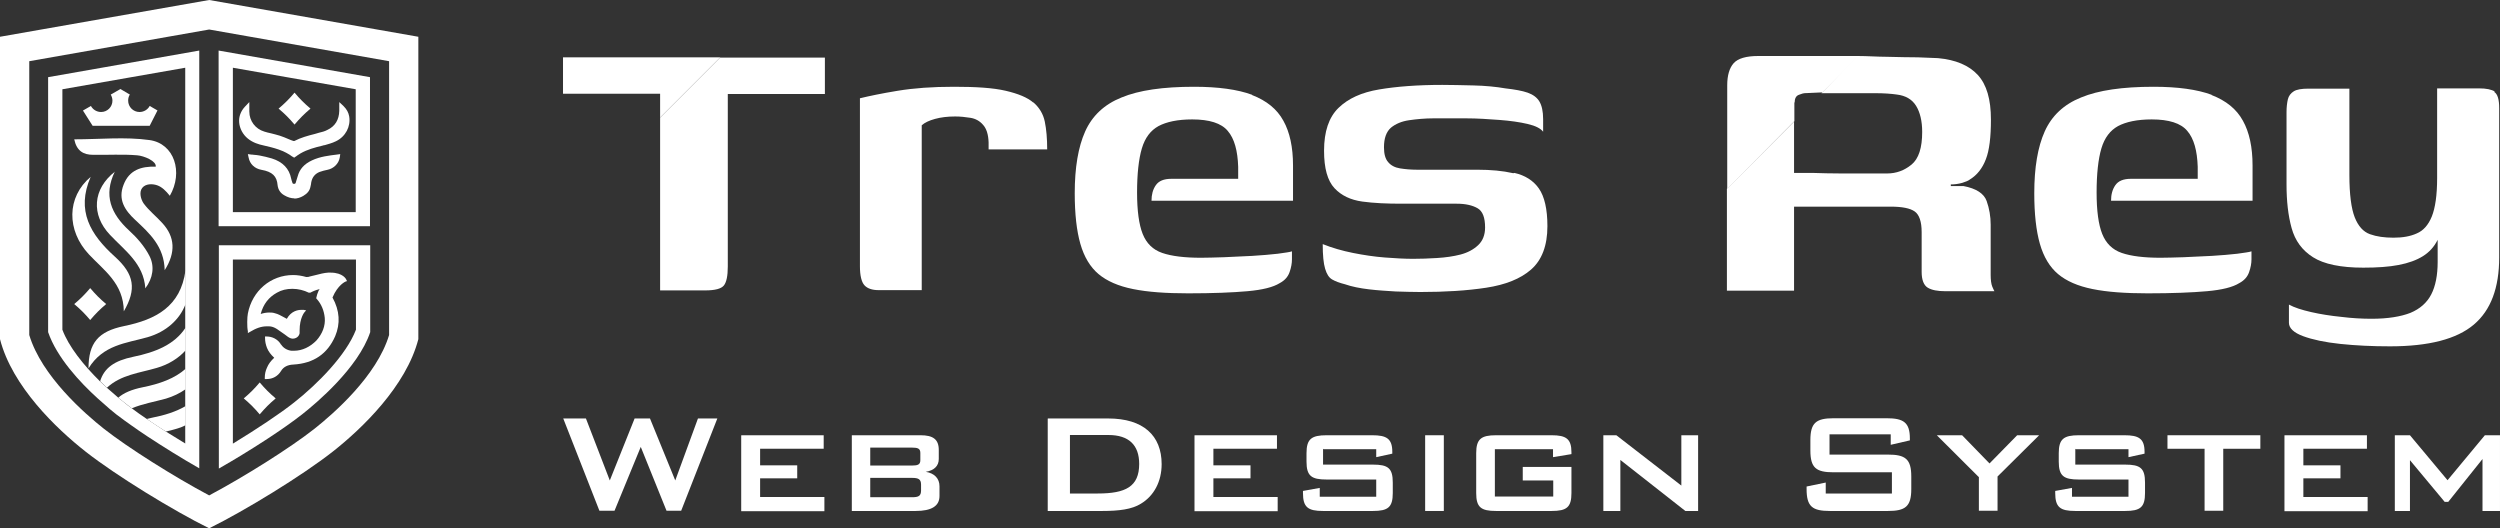 <svg width="265" height="56" viewBox="0 0 265 56" fill="none" xmlns="http://www.w3.org/2000/svg">
<rect x="0" y="0" width="265" height="56" fill="#333333" stroke="none"/>
<path d="M22.173 0L0 3.897V35.949C1.282 40.949 5.973 45.436 9.074 47.872C12.304 50.41 18.379 54.128 22.173 56C25.966 54.128 32.041 50.41 35.271 47.872C38.373 45.436 43.064 40.923 44.345 35.949V3.897L22.173 0ZM41.244 35.513C39.936 39.872 35.322 43.872 33.349 45.436C30.785 47.462 25.89 50.538 22.173 52.513C18.456 50.538 13.534 47.436 10.997 45.436C9.023 43.872 4.409 39.872 3.102 35.513V6.487L22.173 3.128L41.244 6.487V35.513Z" fill="white"/>
<path d="M5.101 8.18V35.205C6.024 37.898 8.485 40.539 10.356 42.231C10.843 42.667 11.279 43.051 11.637 43.359C11.868 43.539 12.048 43.693 12.201 43.821C12.304 43.898 12.406 44 12.535 44.077C12.945 44.385 13.381 44.718 13.868 45.051C14.406 45.436 14.97 45.821 15.585 46.231C17.302 47.359 19.276 48.59 21.122 49.641V5.359L5.101 8.18ZM19.661 47.026C18.943 46.59 18.251 46.154 17.584 45.744C16.867 45.282 16.2 44.846 15.559 44.41C14.97 44.026 14.457 43.641 13.97 43.282C13.688 43.077 13.406 42.872 13.175 42.667C12.97 42.487 12.74 42.334 12.535 42.154C12.15 41.821 11.74 41.462 11.33 41.103C11.074 40.872 10.843 40.641 10.587 40.41C8.869 38.718 7.28 36.744 6.613 34.949V9.462L19.635 7.18V47.026H19.661Z" fill="white"/>
<path d="M24.685 7.18L37.706 9.462V22.487H24.685V7.18ZM23.172 5.359V23.974H39.219V8.18L23.172 5.359Z" fill="white"/>
<path d="M37.732 27.513V34.949C36.707 37.615 33.708 40.667 31.17 42.667C29.683 43.846 27.248 45.462 24.685 47.026V27.513H37.706M39.244 26H23.198V49.667C26.479 47.795 30.119 45.436 32.118 43.846C33.477 42.769 37.963 39.026 39.244 35.205V26Z" fill="white"/>
<path d="M32.913 11.513C32.246 12.077 31.785 12.539 31.221 13.205C30.657 12.539 30.196 12.077 29.529 11.513C30.196 10.949 30.657 10.487 31.221 9.821C31.785 10.487 32.246 10.949 32.913 11.513Z" fill="white"/>
<path d="M31.042 16.641C30.119 15.923 29.017 15.666 27.915 15.41C27.428 15.307 26.812 15.128 26.274 14.692C25.736 14.256 25.403 13.615 25.351 12.974C25.3 12.359 25.531 11.769 25.966 11.307L26.428 10.82V11.615C26.428 11.615 26.428 11.743 26.428 11.82C26.428 12.82 27.069 13.666 28.017 13.948C28.248 14.025 28.479 14.077 28.709 14.128C29.017 14.205 29.324 14.282 29.658 14.384C29.965 14.487 30.299 14.615 30.58 14.743C30.76 14.82 30.939 14.897 31.119 14.948C31.144 14.948 31.196 14.948 31.196 14.948C31.888 14.589 32.631 14.384 33.349 14.205L33.528 14.154C33.528 14.154 33.682 14.102 33.785 14.077C34.118 14 34.425 13.923 34.707 13.769C35.528 13.384 35.938 12.692 35.963 11.743C35.963 11.692 35.963 11.641 35.963 11.589C35.963 11.564 35.963 11.513 35.963 11.461V10.82L36.425 11.256C36.758 11.589 36.938 11.923 37.014 12.333C37.194 13.41 36.63 14.487 35.605 14.974C35.194 15.179 34.759 15.282 34.425 15.384C34.349 15.384 34.272 15.41 34.195 15.436C33.349 15.641 32.58 15.846 31.862 16.256C31.76 16.333 31.631 16.41 31.503 16.487C31.452 16.538 31.401 16.564 31.324 16.615L31.17 16.718L31.016 16.59L31.042 16.641Z" fill="white"/>
<path d="M31.221 21.026C30.862 21.026 30.503 20.923 30.119 20.692C29.709 20.462 29.478 20.077 29.427 19.641C29.35 18.667 28.863 18.205 27.709 18C26.992 17.872 26.479 17.385 26.351 16.692L26.274 16.334L26.633 16.385C26.633 16.385 26.812 16.385 26.915 16.41C27.12 16.41 27.325 16.462 27.53 16.487C27.94 16.564 28.376 16.667 28.812 16.795C29.965 17.154 30.657 17.872 30.862 18.923C30.888 19.051 30.939 19.205 30.991 19.359C31.016 19.462 31.067 19.487 31.17 19.487C31.298 19.487 31.324 19.436 31.349 19.359C31.375 19.282 31.401 19.18 31.426 19.103C31.477 18.949 31.503 18.821 31.554 18.692C31.759 17.923 32.246 17.385 33.067 17C33.938 16.59 34.887 16.487 35.707 16.385L36.066 16.334L36.015 16.692C35.912 17.334 35.374 17.872 34.707 18C34.451 18.051 34.143 18.128 33.861 18.231C33.374 18.436 33.092 18.795 32.99 19.334C32.99 19.487 32.939 19.616 32.913 19.769C32.836 20.205 32.58 20.513 32.144 20.769C31.836 20.949 31.503 21.051 31.17 21.051L31.221 21.026Z" fill="white"/>
<path d="M29.222 42.231C28.555 42.795 28.094 43.257 27.53 43.923C26.966 43.257 26.505 42.795 25.838 42.231C26.505 41.667 26.966 41.205 27.53 40.539C28.094 41.205 28.555 41.667 29.222 42.231Z" fill="white"/>
<path d="M28.068 40.179V40.026C28.068 39.641 28.145 39.308 28.299 38.974C28.453 38.59 28.709 38.256 29.068 37.923C28.709 37.59 28.453 37.256 28.299 36.872C28.171 36.538 28.094 36.205 28.094 35.821V35.667H28.248C28.863 35.667 29.401 35.949 29.734 36.436C29.734 36.487 29.786 36.513 29.811 36.538C30.042 36.898 30.452 37.128 30.888 37.179C30.99 37.179 31.067 37.179 31.17 37.179C32.041 37.179 32.887 36.769 33.554 36.077C34.169 35.385 34.502 34.538 34.425 33.692C34.348 32.923 34.066 32.231 33.579 31.692L33.528 31.641V31.564C33.579 31.308 33.656 31.077 33.759 30.846C33.784 30.769 33.836 30.718 33.887 30.641C33.759 30.667 33.631 30.718 33.528 30.744C33.221 30.846 32.887 31.026 32.887 31.026H32.81H32.733C32.221 30.769 31.606 30.615 30.99 30.615C30.375 30.615 29.837 30.744 29.35 31.026C28.478 31.513 27.914 32.231 27.633 33.282C27.94 33.179 28.248 33.128 28.53 33.128C28.735 33.128 28.914 33.128 29.145 33.205C29.478 33.282 29.786 33.462 30.119 33.641C30.221 33.692 30.324 33.744 30.401 33.795C30.862 32.974 31.554 32.846 31.939 32.846C32.093 32.846 32.195 32.846 32.195 32.846L32.452 32.898L32.272 33.103C32.272 33.103 31.759 33.692 31.759 35.026C31.759 35.128 31.759 35.231 31.759 35.333C31.708 35.564 31.58 35.718 31.375 35.821C31.272 35.872 31.144 35.898 31.042 35.898C30.862 35.898 30.683 35.821 30.503 35.692L30.196 35.462C29.914 35.256 29.683 35.103 29.35 34.872C29.068 34.692 28.786 34.59 28.504 34.59C28.427 34.59 28.376 34.59 28.299 34.59C27.709 34.59 27.171 34.769 26.453 35.205L26.274 35.308V35.103C26.171 34.641 26.197 33.59 26.274 33.231C26.735 30.82 28.709 29.154 31.067 29.154C31.529 29.154 31.99 29.231 32.452 29.359C32.477 29.359 32.528 29.359 32.554 29.359C32.631 29.359 32.733 29.359 32.836 29.308C33.067 29.256 33.272 29.205 33.477 29.154C33.887 29.051 34.348 28.923 34.784 28.898C34.887 28.898 34.964 28.898 35.041 28.898C36.373 28.898 36.707 29.615 36.707 29.641L36.783 29.795L36.63 29.846C36.63 29.846 35.809 30.18 35.245 31.538C36.014 32.923 36.091 34.308 35.528 35.641C34.707 37.513 33.246 38.513 31.119 38.641C30.478 38.667 30.042 38.898 29.786 39.333C29.452 39.872 28.914 40.179 28.273 40.179H28.068Z" fill="white"/>
<path d="M17.994 20.744C17.584 20.231 17.174 19.821 16.661 19.641C16.149 19.462 15.431 19.462 15.072 19.923C14.713 20.385 14.944 21.154 15.226 21.564C15.79 22.334 16.584 22.949 17.225 23.667C18.533 25.103 18.661 26.744 17.456 28.641C17.405 26.128 15.841 24.718 14.329 23.308C13.227 22.282 12.483 21.154 13.098 19.59C13.688 18.026 14.97 17.616 16.508 17.667C16.61 17.077 15.252 16.513 14.534 16.462C12.996 16.334 11.432 16.436 9.869 16.41C8.843 16.41 8.126 16 7.869 14.769C10.586 14.769 13.252 14.487 15.841 14.846C18.481 15.205 19.455 18.257 17.994 20.769V20.744Z" fill="white"/>
<path d="M9.613 18.744C8.049 22.333 9.587 24.872 12.176 27.205C14.252 29.077 14.483 30.667 13.124 33C13.099 30.051 11.022 28.667 9.433 26.974C7.049 24.436 7.049 20.898 9.613 18.744Z" fill="white"/>
<path d="M12.176 18.179C10.945 20.718 11.766 22.667 13.688 24.436C14.534 25.205 15.329 26.128 15.841 27.128C16.405 28.231 16.226 29.462 15.405 30.564C15.226 27.923 13.227 26.564 11.663 24.897C9.638 22.769 9.818 20.026 12.201 18.179H12.176Z" fill="white"/>
<path d="M16.687 11.718L15.867 13.333H9.817L8.792 11.718L9.638 11.231C9.843 11.615 10.253 11.872 10.715 11.872C11.381 11.872 11.919 11.333 11.919 10.667C11.919 10.436 11.842 10.205 11.74 10.025L12.765 9.436L13.765 10.025C13.637 10.205 13.585 10.436 13.585 10.667C13.585 11.333 14.124 11.872 14.79 11.872C15.252 11.872 15.662 11.615 15.867 11.231L16.713 11.718H16.687Z" fill="white"/>
<path d="M11.253 32.231C10.586 32.795 10.125 33.257 9.561 33.923C8.997 33.257 8.536 32.795 7.869 32.231C8.536 31.667 8.997 31.205 9.561 30.539C10.125 31.205 10.586 31.667 11.253 32.231Z" fill="white"/>
<path d="M13.15 34.564C10.407 35.128 9.382 36.359 9.382 39.051C10.92 36.538 13.38 36.385 15.636 35.744C17.61 35.18 19.046 33.872 19.661 32.257V28.667C19.148 32.487 16.533 33.872 13.15 34.564Z" fill="white"/>
<path d="M19.661 37.154V34.743C18.507 36.513 16.508 37.333 14.124 37.82C12.124 38.231 11.048 39 10.612 40.41C10.843 40.641 11.099 40.872 11.33 41.102C12.817 39.718 14.79 39.538 16.61 39C17.866 38.641 18.917 37.974 19.661 37.154Z" fill="white"/>
<path d="M19.66 41.256V39.102C18.507 40.128 16.918 40.692 15.123 41.051C13.97 41.282 13.124 41.641 12.534 42.154C12.765 42.333 12.97 42.513 13.175 42.666C13.406 42.846 13.688 43.051 13.97 43.282C15.123 42.795 16.38 42.59 17.584 42.256C18.353 42.025 19.045 41.692 19.635 41.282L19.66 41.256Z" fill="white"/>
<path d="M15.559 44.41C16.174 44.846 16.867 45.282 17.584 45.743C17.918 45.666 18.251 45.59 18.584 45.487C18.968 45.384 19.327 45.256 19.661 45.077V43.051C18.661 43.641 17.43 44.025 16.098 44.282C15.918 44.333 15.739 44.359 15.559 44.41Z" fill="white"/>
<path d="M69.972 12.46V30.783H74.736C75.785 30.783 76.437 30.612 76.72 30.272C77.004 29.932 77.146 29.251 77.146 28.258V9.963H87.439V6.106H76.323L69.972 12.46Z" fill="white"/>
<path d="M59.679 6.077V9.935H69.972V12.459L76.352 6.077H59.679Z" fill="white"/>
<path d="M109.527 10.871C108.904 10.332 107.94 9.935 106.607 9.623C105.274 9.311 103.459 9.197 101.134 9.197C98.809 9.197 96.881 9.339 95.151 9.623C93.422 9.906 92.089 10.19 91.153 10.417V28.23C91.153 29.222 91.323 29.903 91.635 30.243C91.947 30.584 92.457 30.754 93.138 30.754H97.703V13.282C98.015 12.998 98.497 12.771 99.121 12.601C99.745 12.431 100.454 12.346 101.248 12.346C101.786 12.346 102.325 12.402 102.864 12.488C103.403 12.573 103.856 12.828 104.197 13.225C104.565 13.622 104.764 14.246 104.792 15.097V15.834H111.002C111.002 14.7 110.917 13.707 110.747 12.885C110.577 12.062 110.151 11.381 109.527 10.842V10.871Z" fill="white"/>
<path d="M132.722 10.048C131.191 9.481 129.121 9.197 126.569 9.197C123.28 9.197 120.728 9.566 118.885 10.332C117.041 11.069 115.765 12.289 115.028 13.934C114.291 15.579 113.922 17.763 113.922 20.486C113.922 22.67 114.121 24.457 114.518 25.847C114.915 27.237 115.567 28.315 116.446 29.052C117.325 29.79 118.544 30.328 120.104 30.64C121.635 30.952 123.592 31.094 125.945 31.094C128.554 31.094 130.652 31.009 132.24 30.867C133.828 30.726 134.962 30.442 135.642 30.016C136.181 29.733 136.522 29.336 136.692 28.854C136.862 28.371 136.947 27.918 136.947 27.492V26.641C136.72 26.726 136.238 26.783 135.444 26.896C134.65 26.982 133.743 27.067 132.75 27.123C131.729 27.18 130.737 27.208 129.745 27.265C128.752 27.294 127.958 27.322 127.306 27.322C125.548 27.322 124.187 27.152 123.195 26.811C122.202 26.471 121.522 25.79 121.125 24.797C120.728 23.805 120.529 22.33 120.529 20.401C120.529 18.472 120.699 16.855 121.04 15.721C121.38 14.586 121.975 13.821 122.798 13.367C123.648 12.913 124.839 12.658 126.37 12.658C128.185 12.658 129.461 13.055 130.142 13.877C130.85 14.7 131.191 15.976 131.247 17.678V18.954H124.159C123.365 18.954 122.826 19.181 122.514 19.635C122.202 20.089 122.06 20.628 122.06 21.28H137.06V17.536C137.06 15.607 136.72 14.019 136.039 12.8C135.359 11.552 134.253 10.672 132.722 10.076V10.048Z" fill="white"/>
<path d="M160.397 18.359C159.291 18.104 158.015 17.99 156.597 17.99H150.217C149.537 17.99 148.941 17.933 148.402 17.848C147.864 17.763 147.438 17.536 147.155 17.196C146.843 16.856 146.701 16.317 146.701 15.608C146.701 14.643 146.956 13.963 147.438 13.537C147.92 13.14 148.573 12.856 149.367 12.743C150.16 12.629 151.039 12.544 151.975 12.544C153.024 12.544 154.159 12.544 155.378 12.544C156.625 12.544 157.788 12.629 158.951 12.714C160.085 12.8 161.077 12.941 161.928 13.14C162.779 13.338 163.317 13.622 163.572 13.963V12.629C163.572 11.807 163.431 11.183 163.176 10.757C162.92 10.332 162.495 10.02 161.928 9.821C161.361 9.623 160.567 9.481 159.574 9.368C158.582 9.197 157.448 9.084 156.172 9.056C154.896 9.027 153.79 8.999 152.883 8.999C150.274 8.999 148.034 9.169 146.191 9.481C144.319 9.793 142.902 10.445 141.881 11.438C140.86 12.431 140.35 13.934 140.35 15.976C140.35 17.848 140.718 19.153 141.455 19.947C142.193 20.741 143.185 21.195 144.404 21.366C145.652 21.536 147.013 21.592 148.573 21.592H154.414C155.349 21.592 156.087 21.763 156.625 22.075C157.164 22.387 157.419 23.067 157.419 24.117C157.419 24.911 157.164 25.535 156.682 25.989C156.2 26.443 155.576 26.783 154.811 26.982C154.045 27.18 153.223 27.294 152.315 27.35C151.408 27.407 150.586 27.435 149.792 27.435C148.884 27.435 147.892 27.379 146.786 27.294C145.68 27.208 144.546 27.038 143.412 26.811C142.278 26.584 141.2 26.272 140.208 25.875C140.208 27.067 140.293 27.918 140.463 28.485C140.633 29.052 140.86 29.421 141.2 29.619C141.54 29.818 141.994 29.988 142.561 30.13C143.298 30.385 144.149 30.555 145.113 30.669C146.049 30.782 147.013 30.839 147.949 30.896C148.884 30.924 149.763 30.953 150.557 30.953C153.166 30.953 155.491 30.811 157.533 30.499C159.574 30.187 161.162 29.563 162.297 28.57C163.431 27.577 164.026 26.046 164.026 23.975C164.026 22.16 163.714 20.827 163.119 19.976C162.523 19.125 161.644 18.586 160.538 18.331L160.397 18.359Z" fill="white"/>
<path d="M211.011 29.052V23.805C211.011 22.954 210.869 22.103 210.585 21.309C210.302 20.514 209.48 19.976 208.119 19.72H206.786V19.55C207.211 19.55 207.608 19.493 208.005 19.38C208.374 19.266 208.657 19.153 208.827 19.011C209.565 18.557 210.132 17.848 210.5 16.884C210.869 15.948 211.039 14.53 211.039 12.686C211.039 10.53 210.585 8.97 209.65 7.949C208.714 6.928 207.296 6.332 205.425 6.162C204.971 6.134 204.262 6.106 203.298 6.077C202.362 6.077 201.257 6.049 200.009 6.02C199.045 6.02 197.958 5.936 196.909 5.936L193.069 9.878C193.891 9.878 194.877 9.878 195.869 9.878C196.861 9.878 197.826 9.878 198.761 9.878C199.697 9.878 200.463 9.935 201.058 10.02C201.994 10.133 202.674 10.53 203.1 11.211C203.525 11.892 203.752 12.828 203.752 13.991C203.752 15.664 203.383 16.827 202.618 17.451C201.852 18.075 201.001 18.387 200.037 18.387H198.081C197.173 18.387 196.181 18.387 195.132 18.387C194.083 18.387 193.09 18.359 192.183 18.33C191.276 18.33 190.595 18.33 190.17 18.33V12.884L183.052 20.004V30.811H190.17V21.904C191.644 21.904 193.005 21.904 194.31 21.904C195.586 21.904 197.032 21.904 198.648 21.904H200.406C201.625 21.904 202.476 22.074 202.958 22.415C203.44 22.755 203.695 23.493 203.695 24.599V28.825C203.695 29.676 203.922 30.243 204.347 30.498C204.773 30.754 205.396 30.867 206.162 30.867H211.408C211.408 30.867 211.294 30.669 211.181 30.385C211.067 30.101 211.011 29.676 211.011 29.137V29.052Z" fill="white"/>
<path d="M190.231 10.9C190.231 10.446 190.373 10.162 190.685 10.049C190.997 9.936 191.167 9.879 191.252 9.879C191.678 9.851 192.33 9.822 193.152 9.794C193.152 9.794 193.152 9.794 193.18 9.794L197.037 5.936C196.725 5.936 196.413 5.936 196.101 5.936C194.712 5.936 193.407 5.936 192.131 5.936C190.855 5.936 189.721 5.936 188.7 5.936C187.679 5.936 186.914 5.936 186.375 5.936C185.099 5.936 184.22 6.192 183.766 6.702C183.313 7.213 183.086 8.007 183.086 9.028V20.015L190.203 12.848V10.815L190.231 10.9Z" fill="white"/>
<path d="M234.432 10.048C232.901 9.481 230.831 9.197 228.279 9.197C224.99 9.197 222.438 9.566 220.595 10.332C218.752 11.069 217.476 12.289 216.739 13.934C216.001 15.579 215.633 17.763 215.633 20.486C215.633 22.67 215.831 24.457 216.228 25.847C216.625 27.237 217.277 28.315 218.156 29.052C219.035 29.79 220.255 30.328 221.814 30.64C223.345 30.952 225.302 31.094 227.655 31.094C230.264 31.094 232.362 31.009 233.95 30.867C235.538 30.726 236.672 30.442 237.353 30.016C237.892 29.733 238.232 29.336 238.402 28.854C238.572 28.371 238.657 27.918 238.657 27.492V26.641C238.43 26.726 237.948 26.783 237.154 26.896C236.36 26.982 235.453 27.067 234.461 27.123C233.44 27.18 232.447 27.208 231.455 27.265C230.463 27.294 229.669 27.322 229.016 27.322C227.258 27.322 225.897 27.152 224.905 26.811C223.912 26.471 223.232 25.79 222.835 24.797C222.438 23.805 222.24 22.33 222.24 20.401C222.24 18.472 222.41 16.855 222.75 15.721C223.09 14.586 223.686 13.821 224.508 13.367C225.359 12.913 226.55 12.658 228.081 12.658C229.895 12.658 231.171 13.055 231.852 13.877C232.561 14.7 232.901 15.976 232.958 17.678V18.954H225.869C225.075 18.954 224.536 19.181 224.224 19.635C223.912 20.089 223.771 20.628 223.771 21.28H238.771V17.536C238.771 15.607 238.43 14.019 237.75 12.8C237.069 11.552 235.963 10.672 234.432 10.076V10.048Z" fill="white"/>
<path d="M264.46 9.708C264.092 9.481 263.553 9.368 262.787 9.368H258.336V18.87C258.336 20.685 258.137 22.046 257.769 22.954C257.4 23.862 256.861 24.457 256.181 24.741C255.5 25.053 254.678 25.195 253.714 25.195C252.75 25.195 251.927 25.081 251.219 24.826C250.51 24.571 249.971 23.975 249.602 23.039C249.234 22.103 249.035 20.6 249.035 18.558V9.396H244.697C243.988 9.396 243.449 9.481 243.137 9.68C242.825 9.878 242.599 10.162 242.513 10.531C242.428 10.899 242.372 11.353 242.372 11.892V19.55C242.372 21.309 242.542 22.841 242.91 24.174C243.279 25.507 244.016 26.528 245.179 27.265C246.341 28.003 248.128 28.372 250.51 28.372C251.984 28.372 253.232 28.286 254.253 28.088C255.302 27.889 256.152 27.577 256.833 27.152C257.513 26.726 258.024 26.159 258.392 25.422V27.776C258.392 29.166 258.166 30.329 257.712 31.208C257.258 32.087 256.521 32.74 255.5 33.165C254.479 33.562 253.118 33.789 251.389 33.789C250.396 33.789 249.319 33.732 248.185 33.59C247.05 33.477 245.973 33.307 244.98 33.08C243.988 32.853 243.194 32.598 242.627 32.286V34.215C242.627 34.782 243.137 35.264 244.13 35.633C245.122 36.001 246.455 36.285 248.071 36.455C249.687 36.625 251.445 36.711 253.345 36.711C257.457 36.711 260.406 35.945 262.22 34.413C264.035 32.881 264.914 30.499 264.914 27.294V11.467C264.914 10.531 264.744 9.963 264.375 9.736L264.46 9.708Z" fill="white"/>
<path d="M59.729 44.358H62.109L64.639 50.928L67.269 44.358H68.898L71.578 50.928L73.983 44.358H76.037L72.205 54.138H70.651L67.921 47.371L65.14 54.138H63.537L59.704 44.358H59.729Z" fill="white"/>
<path d="M78.593 46.136H87.311V47.569H80.572V49.322H84.505V50.706H80.572V52.681H87.386V54.188H78.568V46.161L78.593 46.136Z" fill="white"/>
<path d="M90.267 46.136H97.582C98.884 46.136 99.51 46.556 99.51 47.693V48.656C99.51 49.397 99.01 49.866 98.133 50.014C99.06 50.162 99.586 50.73 99.586 51.545V52.583C99.586 53.645 98.734 54.163 97.055 54.163H90.292V46.136H90.267ZM92.246 47.446V49.347H96.68C97.281 49.347 97.556 49.248 97.556 48.779V48.014C97.556 47.544 97.281 47.446 96.68 47.446H92.246ZM92.246 50.656V52.706H96.68C97.356 52.706 97.632 52.583 97.632 51.99V51.373C97.632 50.78 97.331 50.656 96.68 50.656H92.246Z" fill="white"/>
<path d="M111.084 44.358H117.472C121.18 44.358 123.134 46.161 123.134 49.199C123.134 51.026 122.332 52.558 120.929 53.397C119.978 53.99 118.625 54.163 116.846 54.163H111.059V44.383L111.084 44.358ZM116.37 52.311C119.301 52.311 120.754 51.594 120.754 49.174C120.754 47.173 119.652 46.111 117.497 46.111H113.414V52.311H116.395H116.37Z" fill="white"/>
<path d="M126.641 46.136H135.359V47.569H128.62V49.322H132.553V50.706H128.62V52.681H135.434V54.188H126.616V46.161L126.641 46.136Z" fill="white"/>
<path d="M140.244 47.569V49.248H145.53C147.133 49.248 147.634 49.619 147.634 51.15V52.262C147.634 53.768 147.133 54.163 145.53 54.163H140.244C138.641 54.163 138.115 53.768 138.115 52.262V52.039L139.893 51.718V52.657H145.88V50.829H140.62C139.016 50.829 138.49 50.459 138.49 48.927V48.038C138.49 46.532 139.016 46.136 140.62 46.136H145.455C146.958 46.136 147.584 46.482 147.584 47.89V48.088L145.88 48.458V47.618H140.294L140.244 47.569Z" fill="white"/>
<path d="M151.066 46.136H153.045V54.163H151.066V46.136Z" fill="white"/>
<path d="M158.456 47.618V52.632H164.644V50.928H161.412V49.495H166.573V52.262C166.573 53.768 166.072 54.163 164.469 54.163H158.581C156.978 54.163 156.477 53.768 156.477 52.262V48.038C156.477 46.532 157.003 46.136 158.581 46.136H164.469C165.997 46.136 166.573 46.507 166.573 47.939V48.137L164.619 48.458V47.618H158.431H158.456Z" fill="white"/>
<path d="M169.98 46.136H171.332L178.222 51.471V46.136H180V54.163H178.647L171.758 48.755V54.163H169.955V46.136H169.98Z" fill="white"/>
<path d="M193.929 46.087V48.186H200.116C201.97 48.186 202.596 48.656 202.596 50.508V51.842C202.596 53.694 201.97 54.163 200.116 54.163H193.979C192.1 54.163 191.499 53.694 191.499 51.842V51.57L193.528 51.15V52.311H200.542V50.063H194.355C192.501 50.063 191.9 49.594 191.9 47.742V46.655C191.9 44.828 192.501 44.334 194.355 44.334H199.991C201.77 44.334 202.446 44.778 202.446 46.482V46.68L200.417 47.149V46.038H193.929V46.087Z" fill="white"/>
<path d="M209.736 50.557L205.302 46.136H207.983L210.888 49.125L213.819 46.136H216.149L211.74 50.508V54.139H209.761V50.533L209.736 50.557Z" fill="white"/>
<path d="M219.982 47.569V49.248H225.268C226.871 49.248 227.372 49.619 227.372 51.15V52.262C227.372 53.768 226.871 54.163 225.268 54.163H219.982C218.379 54.163 217.853 53.768 217.853 52.262V52.039L219.631 51.718V52.657H225.619V50.829H220.358C218.755 50.829 218.228 50.459 218.228 48.927V48.038C218.228 46.532 218.755 46.136 220.358 46.136H225.193C226.696 46.136 227.322 46.482 227.322 47.89V48.088L225.619 48.458V47.618H220.032L219.982 47.569Z" fill="white"/>
<path d="M235.664 54.139H233.685V47.569H229.752V46.136H239.597V47.569H235.664V54.139Z" fill="white"/>
<path d="M242.177 46.136H250.895V47.569H244.156V49.322H248.089V50.706H244.156V52.681H250.97V54.188H242.152V46.161L242.177 46.136Z" fill="white"/>
<path d="M253.851 46.136H255.455L259.438 50.903L263.396 46.136H264.999V54.163H263.145V48.656L259.513 53.2H259.137L255.455 48.779V54.163H253.851V46.136Z" fill="white"/>
</svg>
